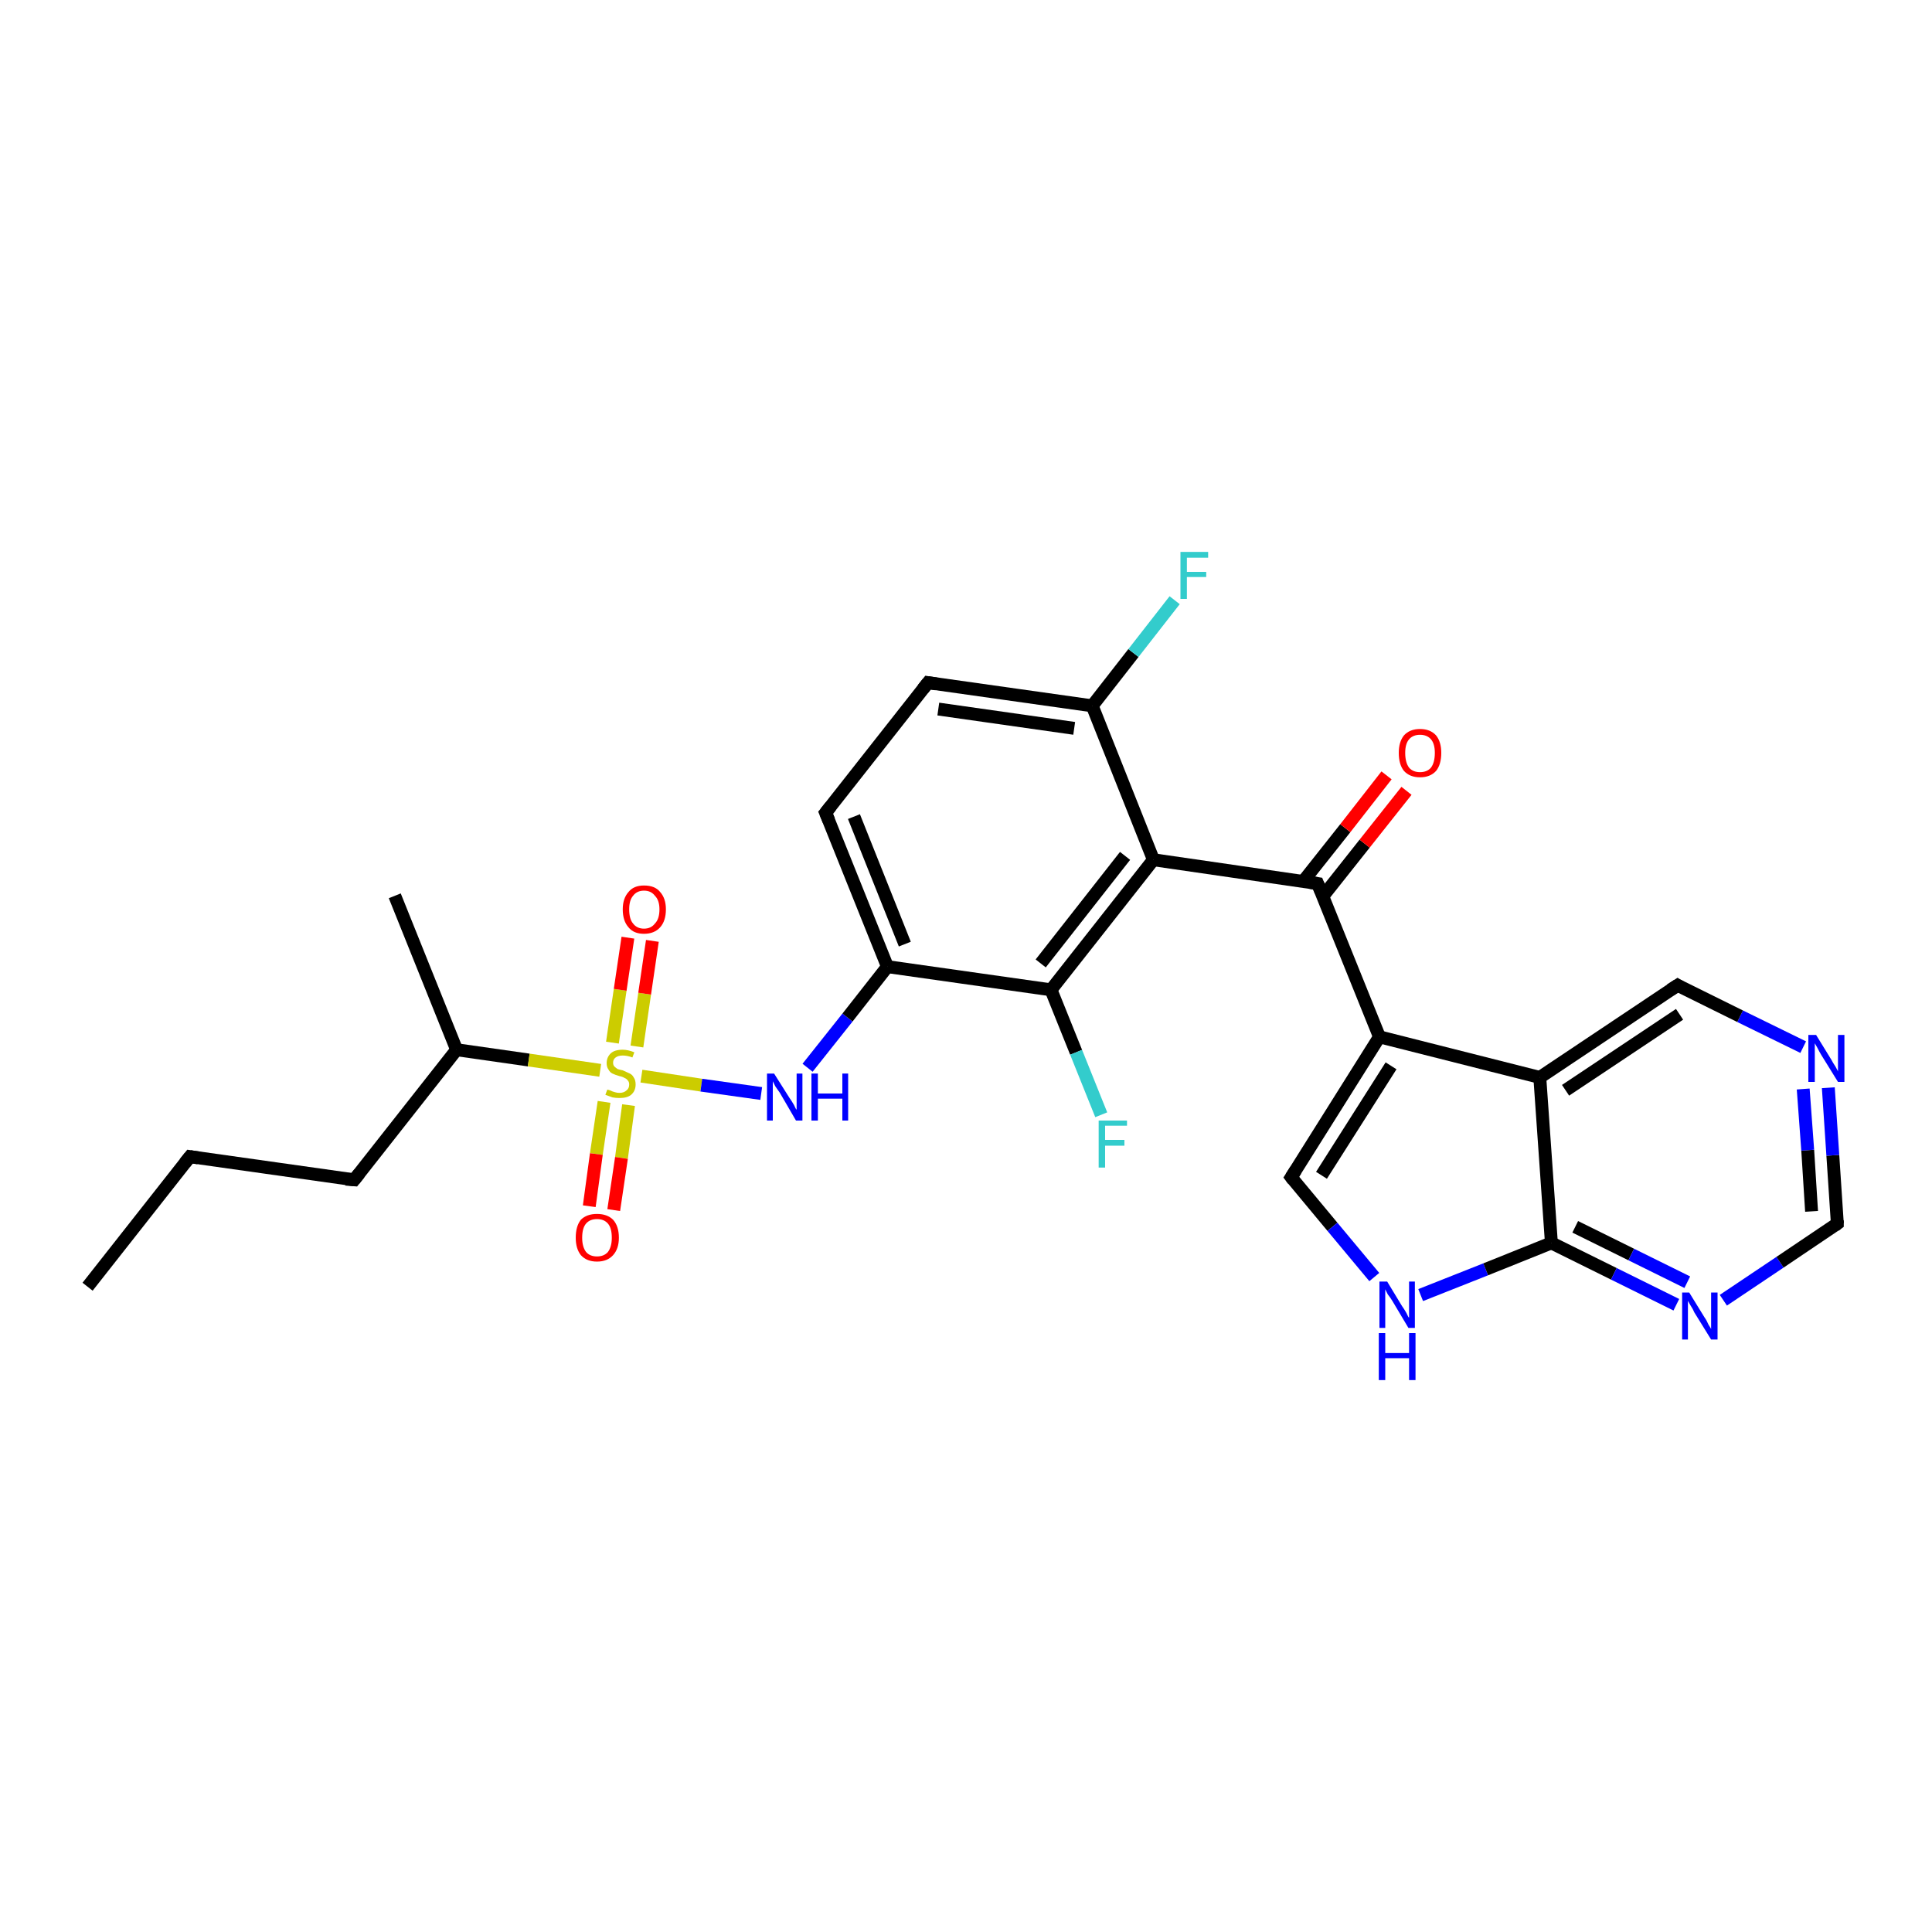 <?xml version='1.0' encoding='iso-8859-1'?>
<svg version='1.1' baseProfile='full'
              xmlns='http://www.w3.org/2000/svg'
                      xmlns:rdkit='http://www.rdkit.org/xml'
                      xmlns:xlink='http://www.w3.org/1999/xlink'
                  xml:space='preserve'
width='300px' height='300px' viewBox='0 0 300 300'>
<!-- END OF HEADER -->
<rect style='opacity:1.0;fill:#FFFFFF;stroke:none' width='300.0' height='300.0' x='0.0' y='0.0'> </rect>
<path class='bond-0 atom-0 atom-1' d='M 13.6,199.8 L 29.5,179.6' style='fill:none;fill-rule:evenodd;stroke:#000000;stroke-width:2.0px;stroke-linecap:butt;stroke-linejoin:miter;stroke-opacity:1' />
<path class='bond-1 atom-1 atom-2' d='M 29.5,179.6 L 55.0,183.2' style='fill:none;fill-rule:evenodd;stroke:#000000;stroke-width:2.0px;stroke-linecap:butt;stroke-linejoin:miter;stroke-opacity:1' />
<path class='bond-2 atom-2 atom-3' d='M 55.0,183.2 L 70.9,163.0' style='fill:none;fill-rule:evenodd;stroke:#000000;stroke-width:2.0px;stroke-linecap:butt;stroke-linejoin:miter;stroke-opacity:1' />
<path class='bond-3 atom-3 atom-4' d='M 70.9,163.0 L 61.3,139.1' style='fill:none;fill-rule:evenodd;stroke:#000000;stroke-width:2.0px;stroke-linecap:butt;stroke-linejoin:miter;stroke-opacity:1' />
<path class='bond-4 atom-3 atom-5' d='M 70.9,163.0 L 82.1,164.6' style='fill:none;fill-rule:evenodd;stroke:#000000;stroke-width:2.0px;stroke-linecap:butt;stroke-linejoin:miter;stroke-opacity:1' />
<path class='bond-4 atom-3 atom-5' d='M 82.1,164.6 L 93.2,166.2' style='fill:none;fill-rule:evenodd;stroke:#CCCC00;stroke-width:2.0px;stroke-linecap:butt;stroke-linejoin:miter;stroke-opacity:1' />
<path class='bond-5 atom-5 atom-6' d='M 98.9,162.5 L 100.1,154.3' style='fill:none;fill-rule:evenodd;stroke:#CCCC00;stroke-width:2.0px;stroke-linecap:butt;stroke-linejoin:miter;stroke-opacity:1' />
<path class='bond-5 atom-5 atom-6' d='M 100.1,154.3 L 101.3,146.1' style='fill:none;fill-rule:evenodd;stroke:#FF0000;stroke-width:2.0px;stroke-linecap:butt;stroke-linejoin:miter;stroke-opacity:1' />
<path class='bond-5 atom-5 atom-6' d='M 95.1,161.9 L 96.3,153.7' style='fill:none;fill-rule:evenodd;stroke:#CCCC00;stroke-width:2.0px;stroke-linecap:butt;stroke-linejoin:miter;stroke-opacity:1' />
<path class='bond-5 atom-5 atom-6' d='M 96.3,153.7 L 97.5,145.6' style='fill:none;fill-rule:evenodd;stroke:#FF0000;stroke-width:2.0px;stroke-linecap:butt;stroke-linejoin:miter;stroke-opacity:1' />
<path class='bond-6 atom-5 atom-7' d='M 93.8,171.1 L 92.6,179.2' style='fill:none;fill-rule:evenodd;stroke:#CCCC00;stroke-width:2.0px;stroke-linecap:butt;stroke-linejoin:miter;stroke-opacity:1' />
<path class='bond-6 atom-5 atom-7' d='M 92.6,179.2 L 91.5,187.3' style='fill:none;fill-rule:evenodd;stroke:#FF0000;stroke-width:2.0px;stroke-linecap:butt;stroke-linejoin:miter;stroke-opacity:1' />
<path class='bond-6 atom-5 atom-7' d='M 97.6,171.6 L 96.5,179.8' style='fill:none;fill-rule:evenodd;stroke:#CCCC00;stroke-width:2.0px;stroke-linecap:butt;stroke-linejoin:miter;stroke-opacity:1' />
<path class='bond-6 atom-5 atom-7' d='M 96.5,179.8 L 95.3,187.9' style='fill:none;fill-rule:evenodd;stroke:#FF0000;stroke-width:2.0px;stroke-linecap:butt;stroke-linejoin:miter;stroke-opacity:1' />
<path class='bond-7 atom-5 atom-8' d='M 99.6,167.1 L 108.9,168.5' style='fill:none;fill-rule:evenodd;stroke:#CCCC00;stroke-width:2.0px;stroke-linecap:butt;stroke-linejoin:miter;stroke-opacity:1' />
<path class='bond-7 atom-5 atom-8' d='M 108.9,168.5 L 118.2,169.8' style='fill:none;fill-rule:evenodd;stroke:#0000FF;stroke-width:2.0px;stroke-linecap:butt;stroke-linejoin:miter;stroke-opacity:1' />
<path class='bond-8 atom-8 atom-9' d='M 125.4,165.8 L 131.6,158.0' style='fill:none;fill-rule:evenodd;stroke:#0000FF;stroke-width:2.0px;stroke-linecap:butt;stroke-linejoin:miter;stroke-opacity:1' />
<path class='bond-8 atom-8 atom-9' d='M 131.6,158.0 L 137.8,150.1' style='fill:none;fill-rule:evenodd;stroke:#000000;stroke-width:2.0px;stroke-linecap:butt;stroke-linejoin:miter;stroke-opacity:1' />
<path class='bond-9 atom-9 atom-10' d='M 137.8,150.1 L 128.2,126.2' style='fill:none;fill-rule:evenodd;stroke:#000000;stroke-width:2.0px;stroke-linecap:butt;stroke-linejoin:miter;stroke-opacity:1' />
<path class='bond-9 atom-9 atom-10' d='M 140.5,146.6 L 132.6,126.8' style='fill:none;fill-rule:evenodd;stroke:#000000;stroke-width:2.0px;stroke-linecap:butt;stroke-linejoin:miter;stroke-opacity:1' />
<path class='bond-10 atom-10 atom-11' d='M 128.2,126.2 L 144.1,106.0' style='fill:none;fill-rule:evenodd;stroke:#000000;stroke-width:2.0px;stroke-linecap:butt;stroke-linejoin:miter;stroke-opacity:1' />
<path class='bond-11 atom-11 atom-12' d='M 144.1,106.0 L 169.6,109.6' style='fill:none;fill-rule:evenodd;stroke:#000000;stroke-width:2.0px;stroke-linecap:butt;stroke-linejoin:miter;stroke-opacity:1' />
<path class='bond-11 atom-11 atom-12' d='M 145.7,110.1 L 166.8,113.1' style='fill:none;fill-rule:evenodd;stroke:#000000;stroke-width:2.0px;stroke-linecap:butt;stroke-linejoin:miter;stroke-opacity:1' />
<path class='bond-12 atom-12 atom-13' d='M 169.6,109.6 L 176.0,101.4' style='fill:none;fill-rule:evenodd;stroke:#000000;stroke-width:2.0px;stroke-linecap:butt;stroke-linejoin:miter;stroke-opacity:1' />
<path class='bond-12 atom-12 atom-13' d='M 176.0,101.4 L 182.4,93.2' style='fill:none;fill-rule:evenodd;stroke:#33CCCC;stroke-width:2.0px;stroke-linecap:butt;stroke-linejoin:miter;stroke-opacity:1' />
<path class='bond-13 atom-12 atom-14' d='M 169.6,109.6 L 179.1,133.5' style='fill:none;fill-rule:evenodd;stroke:#000000;stroke-width:2.0px;stroke-linecap:butt;stroke-linejoin:miter;stroke-opacity:1' />
<path class='bond-14 atom-14 atom-15' d='M 179.1,133.5 L 204.6,137.2' style='fill:none;fill-rule:evenodd;stroke:#000000;stroke-width:2.0px;stroke-linecap:butt;stroke-linejoin:miter;stroke-opacity:1' />
<path class='bond-15 atom-15 atom-16' d='M 205.4,139.2 L 211.9,131.0' style='fill:none;fill-rule:evenodd;stroke:#000000;stroke-width:2.0px;stroke-linecap:butt;stroke-linejoin:miter;stroke-opacity:1' />
<path class='bond-15 atom-15 atom-16' d='M 211.9,131.0 L 218.4,122.8' style='fill:none;fill-rule:evenodd;stroke:#FF0000;stroke-width:2.0px;stroke-linecap:butt;stroke-linejoin:miter;stroke-opacity:1' />
<path class='bond-15 atom-15 atom-16' d='M 202.4,136.8 L 208.9,128.6' style='fill:none;fill-rule:evenodd;stroke:#000000;stroke-width:2.0px;stroke-linecap:butt;stroke-linejoin:miter;stroke-opacity:1' />
<path class='bond-15 atom-15 atom-16' d='M 208.9,128.6 L 215.3,120.4' style='fill:none;fill-rule:evenodd;stroke:#FF0000;stroke-width:2.0px;stroke-linecap:butt;stroke-linejoin:miter;stroke-opacity:1' />
<path class='bond-16 atom-15 atom-17' d='M 204.6,137.2 L 214.2,161.0' style='fill:none;fill-rule:evenodd;stroke:#000000;stroke-width:2.0px;stroke-linecap:butt;stroke-linejoin:miter;stroke-opacity:1' />
<path class='bond-17 atom-17 atom-18' d='M 214.2,161.0 L 200.5,182.8' style='fill:none;fill-rule:evenodd;stroke:#000000;stroke-width:2.0px;stroke-linecap:butt;stroke-linejoin:miter;stroke-opacity:1' />
<path class='bond-17 atom-17 atom-18' d='M 216.0,165.5 L 205.2,182.5' style='fill:none;fill-rule:evenodd;stroke:#000000;stroke-width:2.0px;stroke-linecap:butt;stroke-linejoin:miter;stroke-opacity:1' />
<path class='bond-18 atom-18 atom-19' d='M 200.5,182.8 L 206.9,190.5' style='fill:none;fill-rule:evenodd;stroke:#000000;stroke-width:2.0px;stroke-linecap:butt;stroke-linejoin:miter;stroke-opacity:1' />
<path class='bond-18 atom-18 atom-19' d='M 206.9,190.5 L 213.4,198.3' style='fill:none;fill-rule:evenodd;stroke:#0000FF;stroke-width:2.0px;stroke-linecap:butt;stroke-linejoin:miter;stroke-opacity:1' />
<path class='bond-19 atom-19 atom-20' d='M 220.6,201.1 L 230.7,197.1' style='fill:none;fill-rule:evenodd;stroke:#0000FF;stroke-width:2.0px;stroke-linecap:butt;stroke-linejoin:miter;stroke-opacity:1' />
<path class='bond-19 atom-19 atom-20' d='M 230.7,197.1 L 240.9,193.0' style='fill:none;fill-rule:evenodd;stroke:#000000;stroke-width:2.0px;stroke-linecap:butt;stroke-linejoin:miter;stroke-opacity:1' />
<path class='bond-20 atom-20 atom-21' d='M 240.9,193.0 L 250.6,197.8' style='fill:none;fill-rule:evenodd;stroke:#000000;stroke-width:2.0px;stroke-linecap:butt;stroke-linejoin:miter;stroke-opacity:1' />
<path class='bond-20 atom-20 atom-21' d='M 250.6,197.8 L 260.3,202.6' style='fill:none;fill-rule:evenodd;stroke:#0000FF;stroke-width:2.0px;stroke-linecap:butt;stroke-linejoin:miter;stroke-opacity:1' />
<path class='bond-20 atom-20 atom-21' d='M 244.6,190.5 L 253.3,194.8' style='fill:none;fill-rule:evenodd;stroke:#000000;stroke-width:2.0px;stroke-linecap:butt;stroke-linejoin:miter;stroke-opacity:1' />
<path class='bond-20 atom-20 atom-21' d='M 253.3,194.8 L 262.0,199.1' style='fill:none;fill-rule:evenodd;stroke:#0000FF;stroke-width:2.0px;stroke-linecap:butt;stroke-linejoin:miter;stroke-opacity:1' />
<path class='bond-21 atom-21 atom-22' d='M 267.6,201.9 L 276.4,196.0' style='fill:none;fill-rule:evenodd;stroke:#0000FF;stroke-width:2.0px;stroke-linecap:butt;stroke-linejoin:miter;stroke-opacity:1' />
<path class='bond-21 atom-21 atom-22' d='M 276.4,196.0 L 285.3,190.0' style='fill:none;fill-rule:evenodd;stroke:#000000;stroke-width:2.0px;stroke-linecap:butt;stroke-linejoin:miter;stroke-opacity:1' />
<path class='bond-22 atom-22 atom-23' d='M 285.3,190.0 L 284.6,179.4' style='fill:none;fill-rule:evenodd;stroke:#000000;stroke-width:2.0px;stroke-linecap:butt;stroke-linejoin:miter;stroke-opacity:1' />
<path class='bond-22 atom-22 atom-23' d='M 284.6,179.4 L 283.9,168.9' style='fill:none;fill-rule:evenodd;stroke:#0000FF;stroke-width:2.0px;stroke-linecap:butt;stroke-linejoin:miter;stroke-opacity:1' />
<path class='bond-22 atom-22 atom-23' d='M 281.3,188.1 L 280.7,178.6' style='fill:none;fill-rule:evenodd;stroke:#000000;stroke-width:2.0px;stroke-linecap:butt;stroke-linejoin:miter;stroke-opacity:1' />
<path class='bond-22 atom-22 atom-23' d='M 280.7,178.6 L 280.0,169.1' style='fill:none;fill-rule:evenodd;stroke:#0000FF;stroke-width:2.0px;stroke-linecap:butt;stroke-linejoin:miter;stroke-opacity:1' />
<path class='bond-23 atom-23 atom-24' d='M 280.0,162.6 L 270.2,157.8' style='fill:none;fill-rule:evenodd;stroke:#0000FF;stroke-width:2.0px;stroke-linecap:butt;stroke-linejoin:miter;stroke-opacity:1' />
<path class='bond-23 atom-23 atom-24' d='M 270.2,157.8 L 260.5,153.0' style='fill:none;fill-rule:evenodd;stroke:#000000;stroke-width:2.0px;stroke-linecap:butt;stroke-linejoin:miter;stroke-opacity:1' />
<path class='bond-24 atom-24 atom-25' d='M 260.5,153.0 L 239.1,167.3' style='fill:none;fill-rule:evenodd;stroke:#000000;stroke-width:2.0px;stroke-linecap:butt;stroke-linejoin:miter;stroke-opacity:1' />
<path class='bond-24 atom-24 atom-25' d='M 260.8,157.5 L 243.1,169.3' style='fill:none;fill-rule:evenodd;stroke:#000000;stroke-width:2.0px;stroke-linecap:butt;stroke-linejoin:miter;stroke-opacity:1' />
<path class='bond-25 atom-14 atom-26' d='M 179.1,133.5 L 163.2,153.7' style='fill:none;fill-rule:evenodd;stroke:#000000;stroke-width:2.0px;stroke-linecap:butt;stroke-linejoin:miter;stroke-opacity:1' />
<path class='bond-25 atom-14 atom-26' d='M 174.7,132.9 L 161.6,149.6' style='fill:none;fill-rule:evenodd;stroke:#000000;stroke-width:2.0px;stroke-linecap:butt;stroke-linejoin:miter;stroke-opacity:1' />
<path class='bond-26 atom-26 atom-27' d='M 163.2,153.7 L 167.1,163.4' style='fill:none;fill-rule:evenodd;stroke:#000000;stroke-width:2.0px;stroke-linecap:butt;stroke-linejoin:miter;stroke-opacity:1' />
<path class='bond-26 atom-26 atom-27' d='M 167.1,163.4 L 171.0,173.1' style='fill:none;fill-rule:evenodd;stroke:#33CCCC;stroke-width:2.0px;stroke-linecap:butt;stroke-linejoin:miter;stroke-opacity:1' />
<path class='bond-27 atom-26 atom-9' d='M 163.2,153.7 L 137.8,150.1' style='fill:none;fill-rule:evenodd;stroke:#000000;stroke-width:2.0px;stroke-linecap:butt;stroke-linejoin:miter;stroke-opacity:1' />
<path class='bond-28 atom-25 atom-17' d='M 239.1,167.3 L 214.2,161.0' style='fill:none;fill-rule:evenodd;stroke:#000000;stroke-width:2.0px;stroke-linecap:butt;stroke-linejoin:miter;stroke-opacity:1' />
<path class='bond-29 atom-25 atom-20' d='M 239.1,167.3 L 240.9,193.0' style='fill:none;fill-rule:evenodd;stroke:#000000;stroke-width:2.0px;stroke-linecap:butt;stroke-linejoin:miter;stroke-opacity:1' />
<path d='M 28.7,180.6 L 29.5,179.6 L 30.8,179.8' style='fill:none;stroke:#000000;stroke-width:2.0px;stroke-linecap:butt;stroke-linejoin:miter;stroke-opacity:1;' />
<path d='M 53.7,183.1 L 55.0,183.2 L 55.8,182.2' style='fill:none;stroke:#000000;stroke-width:2.0px;stroke-linecap:butt;stroke-linejoin:miter;stroke-opacity:1;' />
<path d='M 128.7,127.4 L 128.2,126.2 L 129.0,125.2' style='fill:none;stroke:#000000;stroke-width:2.0px;stroke-linecap:butt;stroke-linejoin:miter;stroke-opacity:1;' />
<path d='M 143.3,107.0 L 144.1,106.0 L 145.4,106.2' style='fill:none;stroke:#000000;stroke-width:2.0px;stroke-linecap:butt;stroke-linejoin:miter;stroke-opacity:1;' />
<path d='M 203.3,137.0 L 204.6,137.2 L 205.1,138.4' style='fill:none;stroke:#000000;stroke-width:2.0px;stroke-linecap:butt;stroke-linejoin:miter;stroke-opacity:1;' />
<path d='M 201.2,181.7 L 200.5,182.8 L 200.8,183.2' style='fill:none;stroke:#000000;stroke-width:2.0px;stroke-linecap:butt;stroke-linejoin:miter;stroke-opacity:1;' />
<path d='M 284.9,190.3 L 285.3,190.0 L 285.3,189.5' style='fill:none;stroke:#000000;stroke-width:2.0px;stroke-linecap:butt;stroke-linejoin:miter;stroke-opacity:1;' />
<path d='M 261.0,153.3 L 260.5,153.0 L 259.4,153.7' style='fill:none;stroke:#000000;stroke-width:2.0px;stroke-linecap:butt;stroke-linejoin:miter;stroke-opacity:1;' />
<path class='atom-5' d='M 94.3 169.2
Q 94.4 169.2, 94.7 169.3
Q 95.1 169.5, 95.5 169.6
Q 95.8 169.7, 96.2 169.7
Q 96.9 169.7, 97.3 169.3
Q 97.7 169.0, 97.7 168.4
Q 97.7 168.0, 97.5 167.8
Q 97.3 167.5, 97.0 167.4
Q 96.7 167.2, 96.2 167.1
Q 95.5 166.9, 95.1 166.7
Q 94.7 166.5, 94.5 166.1
Q 94.2 165.7, 94.2 165.1
Q 94.2 164.2, 94.8 163.6
Q 95.4 163.0, 96.7 163.0
Q 97.5 163.0, 98.5 163.4
L 98.2 164.2
Q 97.4 163.9, 96.7 163.9
Q 96.0 163.9, 95.6 164.2
Q 95.2 164.5, 95.2 165.0
Q 95.2 165.4, 95.4 165.6
Q 95.6 165.8, 95.9 166.0
Q 96.2 166.1, 96.7 166.2
Q 97.4 166.5, 97.8 166.7
Q 98.2 166.9, 98.4 167.3
Q 98.7 167.7, 98.7 168.4
Q 98.7 169.4, 98.0 170.0
Q 97.4 170.5, 96.2 170.5
Q 95.6 170.5, 95.1 170.4
Q 94.6 170.2, 94.0 170.0
L 94.3 169.2
' fill='#CCCC00'/>
<path class='atom-6' d='M 96.7 141.2
Q 96.7 139.5, 97.6 138.5
Q 98.4 137.5, 100.0 137.5
Q 101.7 137.5, 102.5 138.5
Q 103.4 139.5, 103.4 141.2
Q 103.4 143.0, 102.5 144.0
Q 101.6 145.0, 100.0 145.0
Q 98.4 145.0, 97.6 144.0
Q 96.7 143.0, 96.7 141.2
M 100.0 144.2
Q 101.1 144.2, 101.7 143.4
Q 102.4 142.7, 102.4 141.2
Q 102.4 139.8, 101.7 139.1
Q 101.1 138.3, 100.0 138.3
Q 98.9 138.3, 98.3 139.1
Q 97.7 139.8, 97.7 141.2
Q 97.7 142.7, 98.3 143.4
Q 98.9 144.2, 100.0 144.2
' fill='#FF0000'/>
<path class='atom-7' d='M 89.4 192.2
Q 89.4 190.4, 90.2 189.4
Q 91.1 188.5, 92.7 188.5
Q 94.3 188.5, 95.2 189.4
Q 96.1 190.4, 96.1 192.2
Q 96.1 193.9, 95.2 194.9
Q 94.3 195.9, 92.7 195.9
Q 91.1 195.9, 90.2 194.9
Q 89.4 193.9, 89.4 192.2
M 92.7 195.1
Q 93.8 195.1, 94.4 194.4
Q 95.0 193.6, 95.0 192.2
Q 95.0 190.7, 94.4 190.0
Q 93.8 189.3, 92.7 189.3
Q 91.6 189.3, 91.0 190.0
Q 90.4 190.7, 90.4 192.2
Q 90.4 193.6, 91.0 194.4
Q 91.6 195.1, 92.7 195.1
' fill='#FF0000'/>
<path class='atom-8' d='M 120.2 166.7
L 122.6 170.5
Q 122.9 170.9, 123.3 171.6
Q 123.6 172.3, 123.7 172.3
L 123.7 166.7
L 124.6 166.7
L 124.6 174.0
L 123.6 174.0
L 121.1 169.7
Q 120.8 169.3, 120.4 168.7
Q 120.1 168.1, 120.0 167.9
L 120.0 174.0
L 119.1 174.0
L 119.1 166.7
L 120.2 166.7
' fill='#0000FF'/>
<path class='atom-8' d='M 126.0 166.7
L 127.0 166.7
L 127.0 169.8
L 130.8 169.8
L 130.8 166.7
L 131.7 166.7
L 131.7 174.0
L 130.8 174.0
L 130.8 170.6
L 127.0 170.6
L 127.0 174.0
L 126.0 174.0
L 126.0 166.7
' fill='#0000FF'/>
<path class='atom-13' d='M 183.3 85.7
L 187.6 85.7
L 187.6 86.6
L 184.3 86.6
L 184.3 88.8
L 187.3 88.8
L 187.3 89.6
L 184.3 89.6
L 184.3 93.0
L 183.3 93.0
L 183.3 85.7
' fill='#33CCCC'/>
<path class='atom-16' d='M 217.2 116.9
Q 217.2 115.2, 218.0 114.2
Q 218.9 113.2, 220.5 113.2
Q 222.1 113.2, 223.0 114.2
Q 223.8 115.2, 223.8 116.9
Q 223.8 118.7, 223.0 119.7
Q 222.1 120.7, 220.5 120.7
Q 218.9 120.7, 218.0 119.7
Q 217.2 118.7, 217.2 116.9
M 220.5 119.9
Q 221.6 119.9, 222.2 119.2
Q 222.8 118.4, 222.8 116.9
Q 222.8 115.5, 222.2 114.8
Q 221.6 114.1, 220.5 114.1
Q 219.4 114.1, 218.8 114.8
Q 218.2 115.5, 218.2 116.9
Q 218.2 118.4, 218.8 119.2
Q 219.4 119.9, 220.5 119.9
' fill='#FF0000'/>
<path class='atom-19' d='M 215.4 199.0
L 217.7 202.8
Q 218.0 203.2, 218.4 203.9
Q 218.7 204.6, 218.8 204.6
L 218.8 199.0
L 219.7 199.0
L 219.7 206.2
L 218.7 206.2
L 216.2 202.0
Q 215.9 201.5, 215.5 201.0
Q 215.2 200.4, 215.1 200.2
L 215.1 206.2
L 214.2 206.2
L 214.2 199.0
L 215.4 199.0
' fill='#0000FF'/>
<path class='atom-19' d='M 214.1 207.0
L 215.1 207.0
L 215.1 210.1
L 218.8 210.1
L 218.8 207.0
L 219.8 207.0
L 219.8 214.3
L 218.8 214.3
L 218.8 210.9
L 215.1 210.9
L 215.1 214.3
L 214.1 214.3
L 214.1 207.0
' fill='#0000FF'/>
<path class='atom-21' d='M 262.3 200.7
L 264.7 204.6
Q 265.0 205.0, 265.3 205.7
Q 265.7 206.3, 265.7 206.4
L 265.7 200.7
L 266.7 200.7
L 266.7 208.0
L 265.7 208.0
L 263.1 203.8
Q 262.9 203.3, 262.5 202.7
Q 262.2 202.2, 262.1 202.0
L 262.1 208.0
L 261.2 208.0
L 261.2 200.7
L 262.3 200.7
' fill='#0000FF'/>
<path class='atom-23' d='M 282.0 160.7
L 284.4 164.6
Q 284.6 165.0, 285.0 165.6
Q 285.4 166.3, 285.4 166.4
L 285.4 160.7
L 286.4 160.7
L 286.4 168.0
L 285.4 168.0
L 282.8 163.8
Q 282.5 163.3, 282.2 162.7
Q 281.9 162.2, 281.8 162.0
L 281.8 168.0
L 280.8 168.0
L 280.8 160.7
L 282.0 160.7
' fill='#0000FF'/>
<path class='atom-27' d='M 170.6 174.0
L 175.0 174.0
L 175.0 174.8
L 171.6 174.8
L 171.6 177.0
L 174.6 177.0
L 174.6 177.9
L 171.6 177.9
L 171.6 181.3
L 170.6 181.3
L 170.6 174.0
' fill='#33CCCC'/>
</svg>
